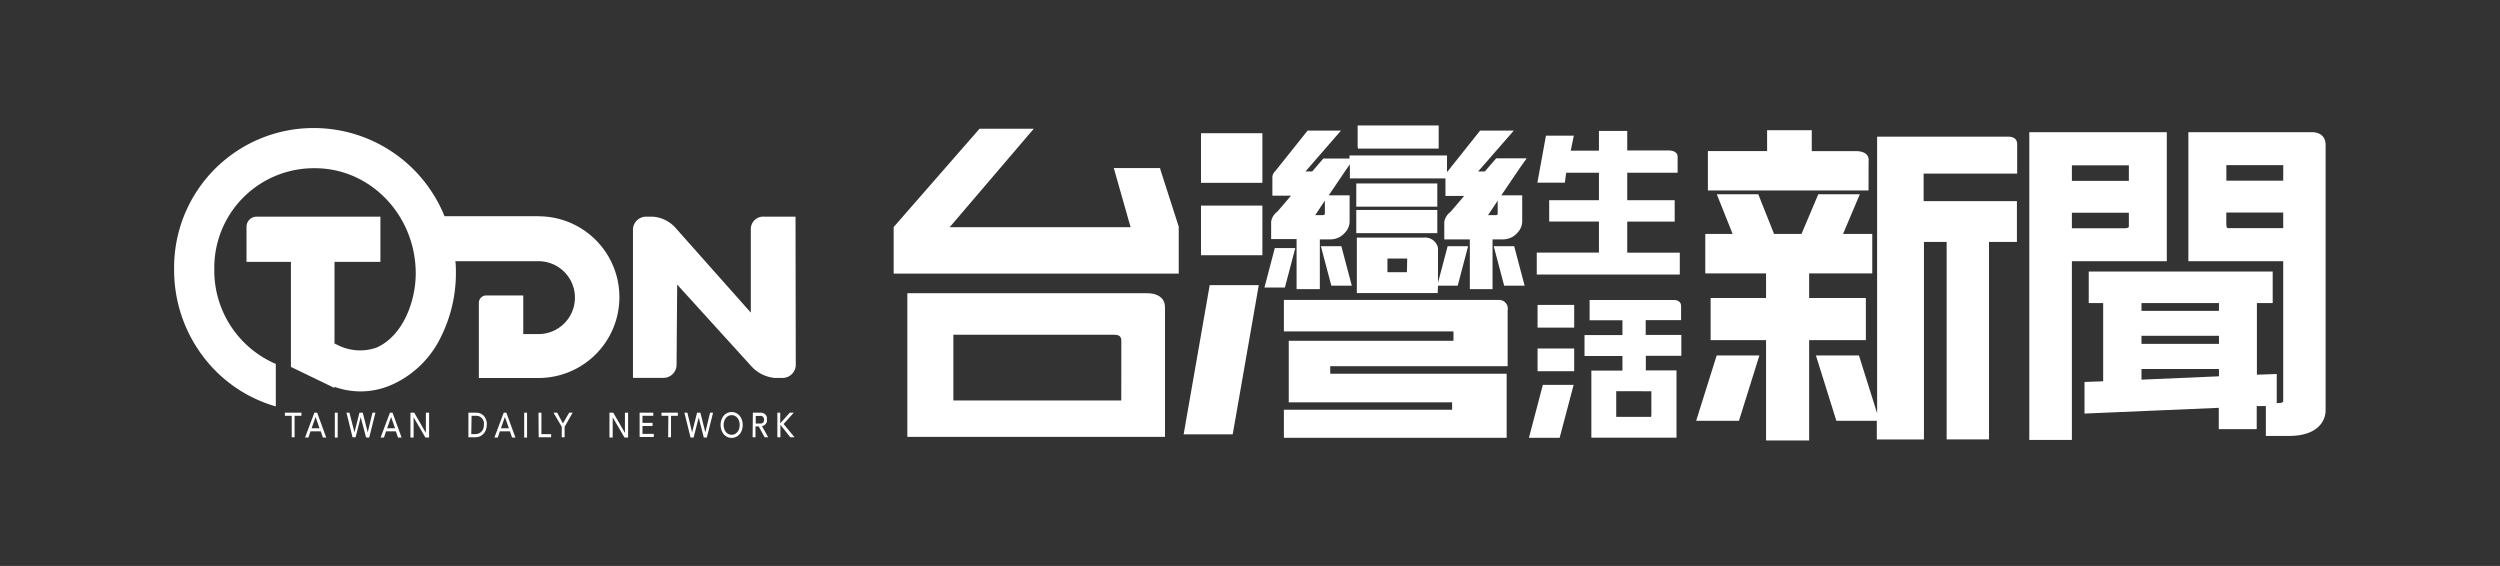 <svg xmlns="http://www.w3.org/2000/svg" viewBox="0 0 402 91"><rect x="0" y="0" width="402" height="91" fill="#333333" stroke="none"/><defs><style>.cls-1{fill:#fff;}</style></defs><g id="圖層_1" data-name="圖層 1"><path class="cls-1" d="M86.59,34.77H71.48A22.68,22.68,0,0,0,50.66,20.59,22.42,22.42,0,0,0,28,43.27a23,23,0,0,0,6.62,16.32,22.29,22.29,0,0,0,9.73,5.76V58.52a16.33,16.33,0,0,1-9.89-15.25A16,16,0,0,1,50.66,27.05c8.93,0,16.19,7.59,16.19,16.92,0,4.41-2,10-6.29,11.92a8,8,0,0,1-6.69-.64l-.08.19V42.11h7.38V34.84H41.33a1.63,1.63,0,0,0-1.69,1.58v5.69h7.14V59l7,3.38V62.2a12.33,12.33,0,0,0,9.37-.4,16,16,0,0,0,7.77-7.66A23,23,0,0,0,73.31,44c0-.69,0-1.37-.09-2H86.59a5.86,5.86,0,0,1,0,11.72H84.14V47.51H78.22A1.19,1.19,0,0,0,77,48.78v12h9.6a13,13,0,0,0,0-26Z"/><path class="cls-1" d="M127.92,34.84h-5a2,2,0,0,0-2.19,2V50.27l-12-13.51a5.39,5.39,0,0,0-3.78-1.92h-1a2.12,2.12,0,0,0-2.17,2V60.76l4.84,0a2.11,2.11,0,0,0,2.17-2l.1-13,11.89,13.09a5.8,5.8,0,0,0,3.77,1.92h1.22a2.13,2.13,0,0,0,2.19-2Z"/><path class="cls-1" d="M46.91,66.86h-1.1v-.5h2.66v.5h-1.1v3.45h-.46Z"/><path class="cls-1" d="M50.55,66.36H51l1.46,4h-.54l-.34-1H49.93l-.34,1h-.54Zm.83,2.51-.63-1.82h0l-.65,1.82Z"/><path class="cls-1" d="M53.84,66.36h.46v4h-.46Z"/><path class="cls-1" d="M55.71,66.36h.48L57,69.52h0l.8-3.16h.53l.8,3.16h0l.76-3.16h.48l-1,4h-.5L58,67.08h0l-.82,3.23h-.49Z"/><path class="cls-1" d="M62.7,66.36h.42l1.46,4H64l-.34-1H62.07l-.33,1H61.2Zm.83,2.51-.64-1.82h0l-.64,1.82Z"/><path class="cls-1" d="M66,66.36h.61l1.87,3.25h0V66.36H69v4h-.59l-1.9-3.25h0v3.25H66Z"/><path class="cls-1" d="M75.32,66.36h1.19a2,2,0,0,1,.63.09,1.59,1.59,0,0,1,.48.26,1.42,1.42,0,0,1,.33.36,1.9,1.9,0,0,1,.21.43,2.26,2.26,0,0,1,.11.43,3,3,0,0,1,0,.4,2.3,2.3,0,0,1-.12.74,1.79,1.79,0,0,1-.36.63,1.74,1.74,0,0,1-.58.45,1.86,1.86,0,0,1-.81.16H75.32Zm.46,3.45h.58a1.69,1.69,0,0,0,.56-.09,1.27,1.27,0,0,0,.46-.28,1.25,1.25,0,0,0,.31-.46,1.6,1.6,0,0,0,.12-.65,2.69,2.69,0,0,0,0-.44,1.44,1.44,0,0,0-.2-.48,1.18,1.18,0,0,0-.41-.39,1.23,1.23,0,0,0-.67-.16h-.7Z"/><path class="cls-1" d="M81,66.36h.42l1.46,4h-.54l-.34-1H80.37l-.33,1H79.5Zm.83,2.51-.64-1.82h0l-.64,1.82Z"/><path class="cls-1" d="M84.29,66.36h.46v4h-.46Z"/><path class="cls-1" d="M86.59,66.36h.47v3.45h1.56v.5h-2Z"/><path class="cls-1" d="M90.33,68.63,89,66.36h.59l.93,1.73,1-1.73h.56l-1.29,2.27v1.68h-.46Z"/><path class="cls-1" d="M98,66.36h.61l1.88,3.25h0V66.36H101v4h-.58l-1.9-3.25h0v3.25H98Z"/><path class="cls-1" d="M102.85,66.36h2.2v.5h-1.74V68h1.62v.5h-1.62v1.27h1.82v.5h-2.28Z"/><path class="cls-1" d="M107.47,66.86h-1.1v-.5H109v.5h-1.1v3.45h-.46Z"/><path class="cls-1" d="M110.05,66.36h.48l.76,3.16h0l.8-3.16h.53l.8,3.16h0l.76-3.16h.48l-1,4h-.49l-.82-3.23h0l-.82,3.23h-.49Z"/><path class="cls-1" d="M117.65,70.41a1.58,1.58,0,0,1-.72-.16,1.79,1.79,0,0,1-.56-.43,2.11,2.11,0,0,1-.36-.66,2.5,2.5,0,0,1,0-1.65,2.11,2.11,0,0,1,.36-.66,1.79,1.79,0,0,1,.56-.43,1.68,1.68,0,0,1,2,.43,2.13,2.13,0,0,1,.37.66,2.68,2.68,0,0,1,0,1.65,2.13,2.13,0,0,1-.37.66,1.67,1.67,0,0,1-1.28.59Zm0-.5a1,1,0,0,0,.53-.13,1.3,1.3,0,0,0,.41-.33,1.58,1.58,0,0,0,.26-.5,2.11,2.11,0,0,0,.09-.62,2,2,0,0,0-.09-.61,1.58,1.58,0,0,0-.26-.5,1.49,1.49,0,0,0-.41-.34,1.15,1.15,0,0,0-.53-.12,1.18,1.18,0,0,0-.53.12,1.32,1.32,0,0,0-.4.34,1.4,1.4,0,0,0-.26.5,2.05,2.05,0,0,0-.1.61,2.12,2.12,0,0,0,.1.62,1.4,1.4,0,0,0,.26.5,1.16,1.16,0,0,0,.4.33A1.07,1.07,0,0,0,117.65,69.91Z"/><path class="cls-1" d="M121.06,66.36h1.2a1.21,1.21,0,0,1,.54.1,1,1,0,0,1,.33.26,1,1,0,0,1,.18.36,1.69,1.69,0,0,1,0,.38,1.5,1.5,0,0,1,0,.37,1.23,1.23,0,0,1-.17.32,1.05,1.05,0,0,1-.27.24,1,1,0,0,1-.35.12l1,1.8h-.57L122,68.57h-.52v1.74h-.46Zm.46,1.74h.61a1.24,1.24,0,0,0,.27,0,.46.46,0,0,0,.23-.09.45.45,0,0,0,.17-.19.75.75,0,0,0,.06-.33.73.73,0,0,0-.06-.32.48.48,0,0,0-.17-.2.79.79,0,0,0-.23-.09,1.23,1.23,0,0,0-.27,0h-.61Z"/><path class="cls-1" d="M125,66.36h.46v1.71h0L127,66.36h.64L126,68.18l1.76,2.13h-.68l-1.59-2h0v2H125Z"/><path class="cls-1" d="M186.64,27.43l-.1-.4H179.1l2.7,9.5v0H152.71L166.23,20.7h-8.72L143.7,36.51V44h45.84V36.44Zm-2.2,19.72H145.9v23.1h41.43V49.57C187.45,47,184.44,47.15,184.44,47.15ZM180.3,64.39h-27V53.83h25.87c.94,0,1.14.4,1.14,1Z"/><path class="cls-1" d="M371.43,21.26H351.89V42h15.25V64.48c0,.22-.24.33-.71.33h-.33V60.14l-3.19.11V48.73h2.54V43.66H335.87v5.07h2.32V61.31l-3,.11V66.5l21.59-.92V69h6.1v-3.7l1.47,0V70.1h3.73c4.46,0,5.88-2.26,5.88-4.16V23.47C374.06,20.93,371.43,21.26,371.43,21.26ZM356.81,60.51l-12.46.54V59.33h12.46Zm0-5.22H344.35V54h12.46Zm0-5.3H344.35V48.73h12.46Zm10.33-13.31h-8.82c-.16,0-.33,0-.33-.71V34.18h9.15Zm0-7.63H358v-2.5h9.15Z"/><path class="cls-1" d="M348.42,42V21.26H326.31V70.74h6.85V42h15.26Zm-6.1-5.62c0,.12,0,.33-.77.33h-8.39v-2.5h9.16Zm0-7.3h-9.16v-2.5h9.16Z"/><path class="cls-1" d="M261.66,40.63v-5h7.63V32.19h-7.63V27.78h8.1V25.2c0-1-1.31-1-1.31-1h-6.79V21.05h-4.55v3.18h-4.54l.5-2.41h-4.48l-1.38,7.55h4.42l.21-1.59h5.27v4.41h-8v3.43h8v5h-10v3.52h23V40.63Z"/><path class="cls-1" d="M270.36,57.21V53.86h-5.73V51.48h5.69V49.24c0-1.07-1.16-1-1.16-1H255.61v3.26h5.28v2.38h-6.1v3.36h6.1v2.35h-5V70.38h11.05l2.64,0V59.56h-4.93V57.21Zm-4.82,5.7v3.76c0,.29-.06.38-.06.36h-5.59V62.91Z"/><rect class="cls-1" x="247.24" y="49.03" width="5.89" height="3.65"/><rect class="cls-1" x="247.24" y="56.04" width="5.89" height="3.65"/><polygon class="cls-1" points="245.85 70.4 250.79 70.4 253.04 61.89 248.09 61.89 245.85 70.4"/><path class="cls-1" d="M300.47,26c.24-1.8-2-1.7-2-1.7h-7.14V20.94h-7.18v3.35h-9.52v6.34h25.83Z"/><polygon class="cls-1" points="300.03 47.92 290.91 47.92 290.91 43.96 301.06 43.96 301.06 37.62 296.36 37.62 299.06 31.24 292.38 31.24 289.68 37.62 285.27 37.62 282.73 31.24 276.06 31.24 278.61 37.62 274.21 37.62 274.21 43.96 283.98 43.96 283.98 47.92 275.07 47.92 275.07 54.69 283.98 54.69 283.98 70.83 290.91 70.83 290.91 54.69 300.03 54.69 300.03 47.92"/><path class="cls-1" d="M324.36,27.91V23.17c0-1.34-1.52-1.19-1.52-1.19h-21V66.45l-2.92-9.29H292l3.29,10.51h6.5v3h7.58V38.9h3.65V70.66h6.81V38.9h4.49V32.34h-15V27.91Z"/><polygon class="cls-1" points="272.74 67.67 279.62 67.67 282.91 57.16 276.04 57.16 272.74 67.67"/><rect class="cls-1" x="218.09" y="33.76" width="13.03" height="3.73"/><rect class="cls-1" x="218.09" y="29.5" width="13.03" height="3.73"/><polygon class="cls-1" points="231.34 23.89 231.34 20.17 218.31 20.17 218.31 23.52 218.36 23.89 231.34 23.89"/><path class="cls-1" d="M231.23,45.94h3.17l1.67-6.35h-3.29l-1.55,5.87V44.11l0-4.25a2.12,2.12,0,0,0-2.31-1.65H218.18v8.92h13Zm-5-2.17h-3.13v-2.2h3c.18,0,.18,0,.18.12Z"/><path class="cls-1" d="M208.49,38.49v8h3.74v-8H214a3.05,3.05,0,0,0,2.25-1.06,2.66,2.66,0,0,0,.77-1.75V31.41h-3.36l2.83-4.18.57-.81v2.27h15.37v2.82h3l-2.19,2.57a2.5,2.5,0,0,0-1,1.6v2.81h4.11v8H240v-8h1.72A3.06,3.06,0,0,0,244,37.43a2.71,2.71,0,0,0,.77-1.75V31.41h-3.36l2.83-4.18,1.25-1.77h-4.9l-1.83,2.11h-1.08L243.42,21H238l-5.19,6.52a.86.86,0,0,0-.13.14V25H217v.49h-4.21L211,27.57h-1.08L215.63,21h-5.37l-5.2,6.52a1.36,1.36,0,0,0-.46.94v3h3l-2.2,2.57a2.5,2.5,0,0,0-1,1.6v2.81h4.11Zm32.34-6.23v2c0,.26-.07.33-.33.33h-1.22Zm-27.79,0v2c0,.26-.07.33-.33.33h-1.22Z"/><polygon class="cls-1" points="208.28 39.89 204.99 39.89 203.32 46.24 206.61 46.24 208.28 39.89"/><polygon class="cls-1" points="212.4 39.59 214.08 45.94 217.37 45.94 215.69 39.59 212.4 39.59"/><polygon class="cls-1" points="240.19 39.59 241.87 45.94 245.16 45.94 243.48 39.59 240.19 39.59"/><rect class="cls-1" x="193.12" y="21.42" width="9.87" height="7.98"/><rect class="cls-1" x="193.12" y="33.06" width="9.87" height="7.98"/><polygon class="cls-1" points="190.33 69.84 198.22 69.84 202.41 45.85 194.52 45.85 190.33 69.84"/><path class="cls-1" d="M241,48.23H206.45v5.06h27.27V54.8l-21.49,0h-5v9.06h0v.83H233.5v1.19l-27.05,0V70.4h35.82V60.1H213.9V58.88h28.53v-9A1.39,1.39,0,0,0,241,48.23Z"/></g></svg>